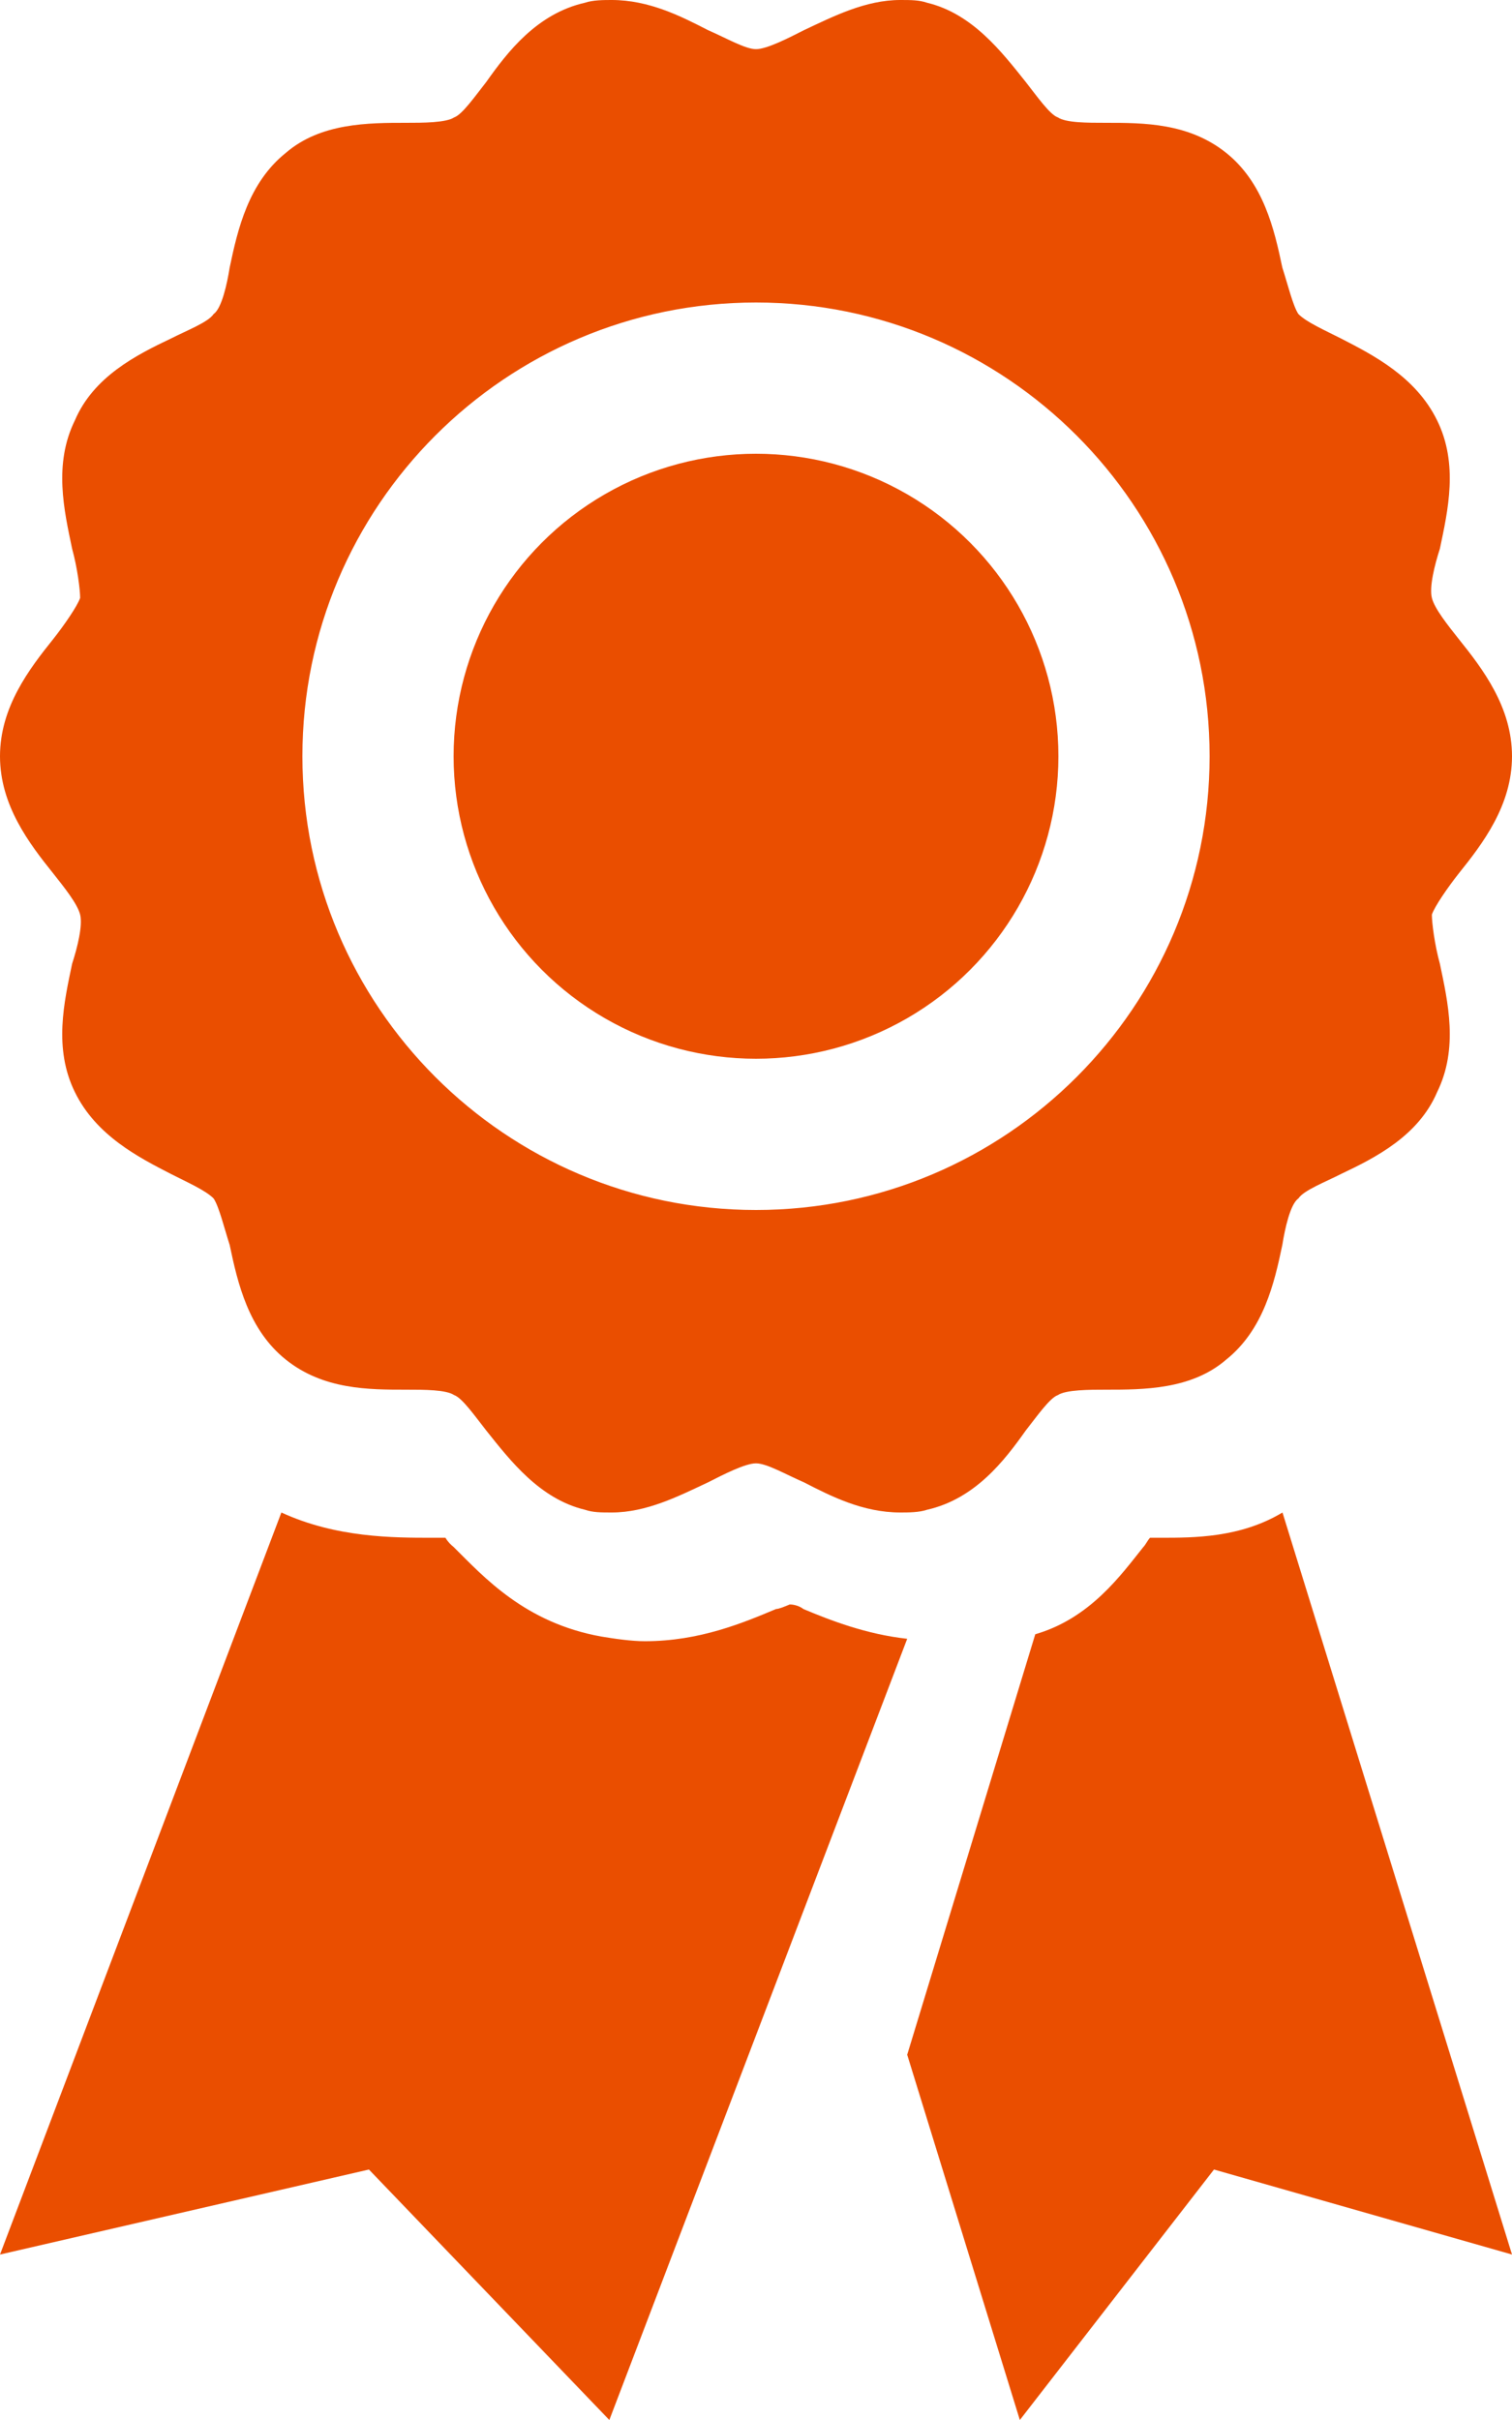 <?xml version="1.0" encoding="UTF-8"?>
<svg width="10px" height="16px" viewBox="0 0 10 16" version="1.1" xmlns="http://www.w3.org/2000/svg" xmlns:xlink="http://www.w3.org/1999/xlink">
    <!-- Generator: Sketch 58 (84663) - https://sketch.com -->
    <title>ribbon orange</title>
    <desc>Created with Sketch.</desc>
    <g id="Maquettes---Saumon2" stroke="none" stroke-width="1" fill="none" fill-rule="evenodd">
        <g id="V2-Fiche-Produit---Élevage-" transform="translate(-182, -576)" fill="#EA4E00" fill-rule="nonzero">
            <g id="Group-10" transform="translate(0, 571)">
                <g id="Group-15" transform="translate(182, 5)">
                    <g id="ribbon-orange">
                        <path d="M9.647,5.776 C9.806,5.578 10,5.325 10,5 C10,4.675 9.806,4.422 9.647,4.224 C9.576,4.134 9.488,4.025 9.47,3.953 C9.452,3.881 9.488,3.736 9.523,3.628 C9.576,3.375 9.647,3.069 9.505,2.78 C9.364,2.491 9.081,2.347 8.869,2.238 C8.763,2.184 8.64,2.13 8.587,2.076 C8.551,2.022 8.516,1.877 8.481,1.769 C8.428,1.516 8.357,1.209 8.11,1.011 C7.862,0.812 7.562,0.812 7.314,0.812 C7.191,0.812 7.049,0.812 6.996,0.776 C6.943,0.758 6.855,0.632 6.784,0.542 C6.625,0.343 6.431,0.09 6.131,0.018 C6.078,0 6.025,0 5.954,0 C5.724,0 5.512,0.108 5.318,0.199 C5.212,0.253 5.071,0.325 5,0.325 C4.929,0.325 4.806,0.253 4.682,0.199 C4.505,0.108 4.293,0 4.046,0 C3.993,0 3.922,0 3.869,0.018 C3.551,0.09 3.357,0.343 3.216,0.542 C3.145,0.632 3.057,0.758 3.004,0.776 C2.951,0.812 2.792,0.812 2.686,0.812 C2.438,0.812 2.12,0.812 1.89,1.011 C1.643,1.209 1.572,1.516 1.519,1.769 C1.502,1.877 1.466,2.04 1.413,2.076 C1.378,2.13 1.237,2.184 1.131,2.238 C0.901,2.347 0.618,2.491 0.495,2.78 C0.353,3.069 0.424,3.375 0.477,3.628 C0.512,3.755 0.53,3.899 0.53,3.953 C0.512,4.007 0.424,4.134 0.353,4.224 C0.194,4.422 0,4.675 0,5 C0,5.325 0.194,5.578 0.353,5.776 C0.424,5.866 0.512,5.975 0.53,6.047 C0.548,6.119 0.512,6.264 0.477,6.372 C0.424,6.625 0.353,6.931 0.495,7.22 C0.636,7.509 0.919,7.653 1.131,7.762 C1.237,7.816 1.36,7.87 1.413,7.924 C1.449,7.978 1.484,8.123 1.519,8.231 C1.572,8.484 1.643,8.791 1.89,8.989 C2.138,9.188 2.438,9.188 2.686,9.188 C2.809,9.188 2.951,9.188 3.004,9.224 C3.057,9.242 3.145,9.368 3.216,9.458 C3.375,9.657 3.569,9.91 3.869,9.982 C3.922,10 3.975,10 4.046,10 C4.276,10 4.488,9.892 4.682,9.801 C4.788,9.747 4.929,9.675 5,9.675 C5.071,9.675 5.194,9.747 5.318,9.801 C5.495,9.892 5.707,10 5.954,10 C6.007,10 6.078,10 6.131,9.982 C6.449,9.91 6.643,9.657 6.784,9.458 C6.855,9.368 6.943,9.242 6.996,9.224 C7.049,9.188 7.208,9.188 7.314,9.188 C7.562,9.188 7.88,9.188 8.11,8.989 C8.357,8.791 8.428,8.484 8.481,8.231 C8.498,8.123 8.534,7.96 8.587,7.924 C8.622,7.87 8.763,7.816 8.869,7.762 C9.099,7.653 9.382,7.509 9.505,7.22 C9.647,6.931 9.576,6.625 9.523,6.372 C9.488,6.245 9.47,6.101 9.47,6.047 C9.488,5.993 9.576,5.866 9.647,5.776 Z M5,8 C3.345,8 2,6.655 2,5 C2,3.345 3.345,2 5,2 C6.655,2 8,3.345 8,5 C8,6.655 6.655,8 5,8 Z" id="Shape"></path>
                        <circle id="Oval" cx="5" cy="5" r="2"></circle>
                        <path d="M8.482,10 C8.204,10.167 7.898,10.167 7.679,10.167 C7.664,10.167 7.635,10.167 7.606,10.167 C7.591,10.182 7.577,10.213 7.562,10.228 C7.416,10.41 7.212,10.699 6.847,10.805 L6,13.585 L6.745,16 L8.029,14.344 L10,14.906 L8.482,10 Z" id="Path"></path>
                        <path d="M5.313,10.638 C5.295,10.623 5.259,10.608 5.223,10.608 C5.187,10.623 5.151,10.638 5.133,10.638 C4.916,10.729 4.627,10.851 4.265,10.851 C4.175,10.851 4.066,10.835 3.976,10.82 C3.47,10.729 3.199,10.425 3,10.228 C2.982,10.213 2.964,10.197 2.946,10.167 C2.91,10.167 2.873,10.167 2.855,10.167 C2.602,10.167 2.223,10.167 1.861,10 L0,14.906 L2.44,14.344 L4.03,16 L6,10.835 C5.729,10.805 5.494,10.714 5.313,10.638 Z" id="Path"></path>
                    </g>
                </g>
            </g>
        </g>
    </g>
</svg>